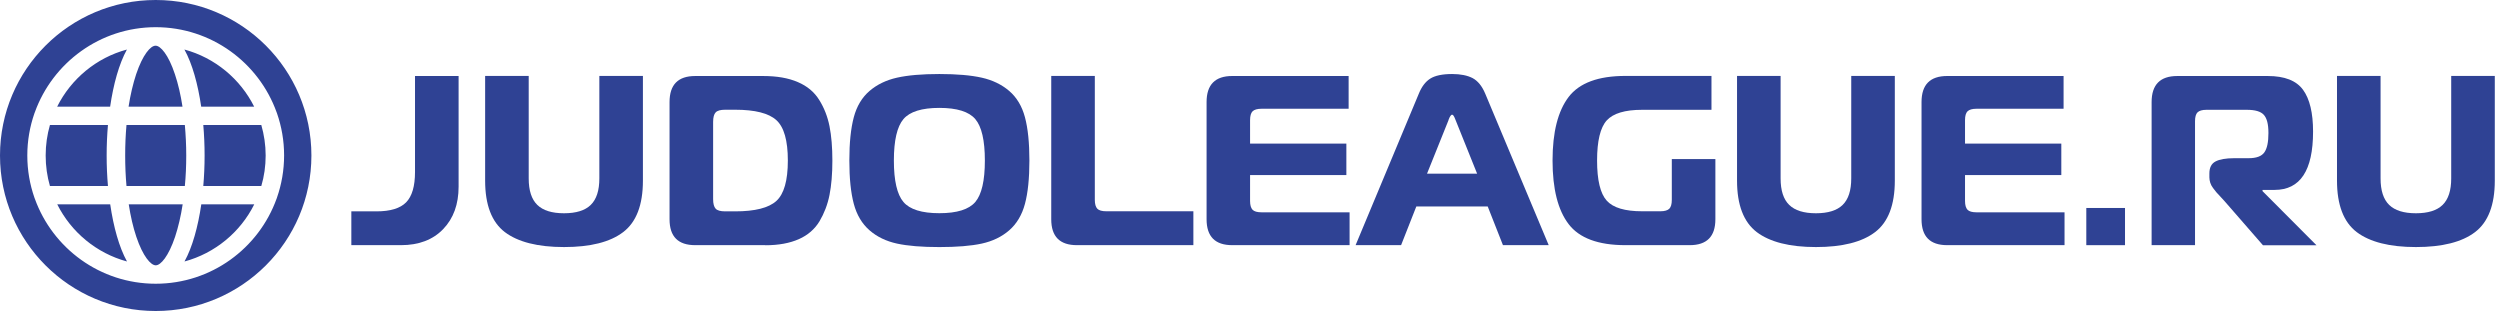 <?xml version="1.0" encoding="UTF-8"?> <svg xmlns="http://www.w3.org/2000/svg" width="209" height="26" viewBox="0 0 209 26" fill="none"><path d="M29.372 20.495V17.67H31.474C32.637 17.67 33.459 17.416 33.953 16.915C34.448 16.406 34.695 15.564 34.695 14.38V6.355H38.339V15.607C38.339 17.075 37.91 18.258 37.051 19.152C36.193 20.045 35.015 20.495 33.525 20.495H29.379H29.372Z" fill="#2F4294"></path><path d="M44.92 17.132C45.4 17.597 46.142 17.829 47.153 17.829C48.163 17.829 48.912 17.597 49.385 17.132C49.865 16.667 50.105 15.927 50.105 14.917V6.347H53.748V15.099C53.748 17.132 53.196 18.57 52.097 19.405C50.999 20.241 49.349 20.654 47.153 20.654C44.956 20.654 43.306 20.233 42.207 19.405C41.109 18.57 40.557 17.132 40.557 15.099V6.347H44.2V14.917C44.2 15.927 44.44 16.667 44.92 17.132Z" fill="#2F4294"></path><path d="M59.617 10.19V16.653C59.617 17.031 59.69 17.292 59.828 17.445C59.966 17.597 60.235 17.67 60.628 17.67H61.457C63.115 17.67 64.264 17.38 64.904 16.799C65.544 16.218 65.864 15.092 65.864 13.421C65.864 11.751 65.544 10.625 64.904 10.044C64.264 9.463 63.115 9.173 61.457 9.173H60.628C60.235 9.173 59.973 9.245 59.828 9.398C59.69 9.543 59.617 9.812 59.617 10.19ZM63.987 20.495H58.119C56.686 20.495 55.974 19.776 55.974 18.331V8.534C55.974 7.081 56.686 6.355 58.119 6.355H63.806C64.955 6.355 65.915 6.522 66.7 6.863C67.485 7.197 68.082 7.699 68.489 8.359C68.903 9.02 69.187 9.754 69.347 10.553C69.507 11.352 69.587 12.318 69.587 13.429C69.587 14.54 69.507 15.491 69.347 16.297C69.187 17.104 68.903 17.837 68.511 18.498C68.111 19.159 67.536 19.66 66.78 19.994C66.024 20.328 65.093 20.503 63.987 20.503V20.495Z" fill="#2F4294"></path><path d="M75.528 9.957C74.997 10.582 74.728 11.737 74.728 13.421C74.728 15.106 74.997 16.261 75.528 16.886C76.059 17.51 77.063 17.823 78.531 17.823C80.001 17.823 81.004 17.51 81.535 16.886C82.066 16.261 82.335 15.106 82.335 13.421C82.335 11.737 82.066 10.582 81.535 9.957C81.004 9.333 80.001 9.02 78.531 9.02C77.063 9.02 76.059 9.333 75.528 9.957ZM74.99 6.493C75.892 6.29 77.077 6.188 78.531 6.188C79.986 6.188 81.171 6.29 82.073 6.493C82.975 6.696 83.746 7.067 84.371 7.604C84.996 8.142 85.44 8.875 85.687 9.805C85.935 10.734 86.058 11.94 86.058 13.421C86.058 14.903 85.935 16.109 85.687 17.038C85.44 17.968 84.996 18.709 84.371 19.253C83.746 19.798 82.975 20.168 82.073 20.364C81.171 20.561 79.986 20.655 78.531 20.655C77.077 20.655 75.892 20.561 74.99 20.364C74.088 20.168 73.317 19.798 72.692 19.253C72.067 18.709 71.623 17.968 71.376 17.038C71.129 16.109 71.005 14.903 71.005 13.421C71.005 11.94 71.129 10.734 71.376 9.805C71.623 8.875 72.067 8.142 72.692 7.604C73.317 7.067 74.088 6.696 74.99 6.493Z" fill="#2F4294"></path><path d="M99.759 20.495H90.029C88.597 20.495 87.884 19.776 87.884 18.33V6.347H91.527V16.711C91.527 17.059 91.6 17.306 91.738 17.452C91.876 17.59 92.123 17.662 92.48 17.662H99.766V20.487L99.759 20.495Z" fill="#2F4294"></path><path d="M112.745 6.347V9.092H105.459C105.11 9.092 104.863 9.165 104.717 9.303C104.579 9.441 104.506 9.688 104.506 10.044V12.005H112.556V14.634H104.506V16.798C104.506 17.147 104.579 17.393 104.717 17.539C104.855 17.677 105.102 17.749 105.459 17.749H112.825V20.495H103.015C101.583 20.495 100.87 19.776 100.87 18.33V8.533C100.87 7.081 101.583 6.354 103.015 6.354H112.745V6.347Z" fill="#2F4294"></path><path d="M121.102 10.03L119.299 14.518H123.487L121.684 10.03C121.575 9.732 121.48 9.587 121.4 9.587C121.306 9.587 121.204 9.732 121.095 10.03M113.328 20.495L118.608 7.844C118.848 7.248 119.168 6.827 119.568 6.573C119.968 6.319 120.578 6.188 121.4 6.188C122.098 6.188 122.673 6.304 123.109 6.529C123.545 6.762 123.902 7.197 124.171 7.844L129.472 20.495H125.647L124.374 17.263H118.404L117.131 20.495H113.328Z" fill="#2F4294"></path><path d="M143.079 9.18H137.276C135.843 9.18 134.862 9.477 134.324 10.066C133.785 10.661 133.516 11.78 133.516 13.421C133.516 15.062 133.785 16.181 134.324 16.776C134.862 17.372 135.851 17.662 137.276 17.662H138.81C139.159 17.662 139.407 17.59 139.552 17.452C139.69 17.314 139.763 17.067 139.763 16.711V13.297H143.406V18.33C143.406 19.768 142.694 20.495 141.261 20.495H135.88C133.611 20.495 132.033 19.906 131.138 18.737C130.244 17.568 129.793 15.796 129.793 13.421C129.793 11.046 130.244 9.281 131.138 8.105C132.033 6.935 133.618 6.347 135.88 6.347H143.079V9.18Z" fill="#2F4294"></path><path d="M149.579 17.132C150.059 17.597 150.801 17.829 151.812 17.829C152.822 17.829 153.571 17.597 154.044 17.132C154.524 16.667 154.764 15.927 154.764 14.917V6.347H158.407V15.099C158.407 17.132 157.855 18.57 156.757 19.405C155.659 20.241 154.008 20.654 151.812 20.654C149.615 20.654 147.965 20.233 146.867 19.405C145.769 18.57 145.216 17.132 145.216 15.099V6.347H148.859V14.917C148.859 15.927 149.099 16.667 149.579 17.132Z" fill="#2F4294"></path><path d="M172.515 6.347V9.092H165.228C164.879 9.092 164.632 9.165 164.487 9.303C164.348 9.441 164.276 9.688 164.276 10.044V12.005H172.326V14.634H164.276V16.798C164.276 17.147 164.348 17.393 164.487 17.539C164.625 17.677 164.872 17.749 165.228 17.749H172.595V20.495H162.785C161.352 20.495 160.64 19.776 160.64 18.33V8.533C160.64 7.081 161.352 6.354 162.785 6.354H172.515V6.347Z" fill="#2F4294"></path><path d="M177.651 17.387H174.415V20.496H177.651V17.387Z" fill="#2F4294"></path><path d="M179.875 20.495V8.534C179.875 7.081 180.588 6.355 182.02 6.355H189.59C190.994 6.355 191.976 6.74 192.536 7.51C193.096 8.28 193.372 9.442 193.372 11.003C193.372 14.249 192.303 15.876 190.158 15.876H189.147V15.978L193.656 20.503H189.183L185.983 16.828C185.933 16.762 185.823 16.646 185.656 16.472C185.496 16.305 185.373 16.174 185.293 16.08C185.213 15.985 185.118 15.862 185.009 15.716C184.9 15.571 184.82 15.419 184.776 15.273C184.733 15.128 184.704 14.976 184.704 14.83V14.504C184.704 14.017 184.871 13.683 185.213 13.501C185.547 13.32 186.078 13.225 186.791 13.225H187.983C188.631 13.225 189.067 13.066 189.3 12.739C189.532 12.412 189.641 11.874 189.641 11.119C189.641 10.364 189.51 9.885 189.256 9.601C189.001 9.318 188.529 9.18 187.838 9.18H184.456C184.107 9.18 183.86 9.253 183.715 9.391C183.576 9.529 183.504 9.776 183.504 10.132V20.495H179.86H179.875Z" fill="#2F4294"></path><path d="M199.736 17.132C200.216 17.597 200.958 17.829 201.969 17.829C202.98 17.829 203.729 17.597 204.201 17.132C204.681 16.667 204.921 15.927 204.921 14.917V6.347H208.565V15.099C208.565 17.132 208.012 18.57 206.914 19.405C205.816 20.241 204.165 20.654 201.969 20.654C199.773 20.654 198.122 20.233 197.024 19.405C195.926 18.57 195.373 17.132 195.373 15.099V6.347H199.016V14.917C199.016 15.927 199.256 16.667 199.736 17.132Z" fill="#2F4294"></path><path d="M15.424 21.86C16.086 20.655 16.551 18.97 16.828 17.082H21.256C20.1 19.406 17.977 21.17 15.424 21.86ZM4.785 17.082H9.214C9.49 18.97 9.956 20.662 10.617 21.86C8.065 21.17 5.949 19.406 4.785 17.082ZM10.61 4.14C9.948 5.345 9.483 7.037 9.207 8.918H4.778C5.941 6.594 8.05 4.83 10.61 4.14ZM21.249 8.918H16.82C16.544 7.03 16.079 5.338 15.417 4.14C17.969 4.83 20.086 6.594 21.249 8.918ZM16.995 10.451H21.846C22.078 11.264 22.209 12.114 22.209 13C22.209 13.886 22.085 14.743 21.846 15.549H16.995C17.068 14.714 17.104 13.857 17.104 13C17.104 12.143 17.068 11.286 16.995 10.451ZM13.01 3.82C13.417 3.82 14.079 4.561 14.624 6.21C14.893 7.008 15.104 7.923 15.257 8.918H10.748C10.901 7.923 11.119 7.008 11.381 6.21C11.934 4.561 12.588 3.82 13.003 3.82H13.01ZM3.818 13C3.818 12.114 3.941 11.264 4.174 10.451H9.025C8.952 11.286 8.916 12.143 8.916 13C8.916 13.857 8.952 14.714 9.025 15.549H4.174C3.941 14.743 3.818 13.886 3.818 13ZM10.574 15.549C10.501 14.729 10.465 13.879 10.465 13C10.465 12.121 10.501 11.271 10.574 10.451H15.453C15.526 11.271 15.57 12.121 15.57 13C15.57 13.879 15.533 14.729 15.453 15.549H10.574ZM13.017 22.18C12.61 22.18 11.948 21.439 11.395 19.791C11.126 18.992 10.915 18.076 10.763 17.082H15.271C15.119 18.076 14.901 18.992 14.639 19.791C14.086 21.439 13.432 22.18 13.024 22.18H13.017ZM23.154 16.522C23.54 15.418 23.751 14.227 23.751 12.993C23.751 11.758 23.54 10.574 23.154 9.463C23.147 9.427 23.133 9.398 23.118 9.369C21.627 5.236 17.664 2.273 13.017 2.273C8.37 2.273 4.407 5.244 2.916 9.376C2.902 9.405 2.894 9.441 2.88 9.47C2.494 10.574 2.283 11.765 2.283 13C2.283 14.235 2.494 15.426 2.88 16.53C2.887 16.566 2.902 16.595 2.916 16.624C4.407 20.756 8.37 23.72 13.017 23.72C17.664 23.72 21.627 20.756 23.118 16.624C23.133 16.595 23.14 16.559 23.154 16.53V16.522ZM13.017 0C20.209 0 26.034 5.817 26.034 13C26.034 20.183 20.202 26 13.017 26C5.832 26 0 20.183 0 13C0 5.817 5.832 0 13.017 0Z" fill="#2F4294"></path></svg> 